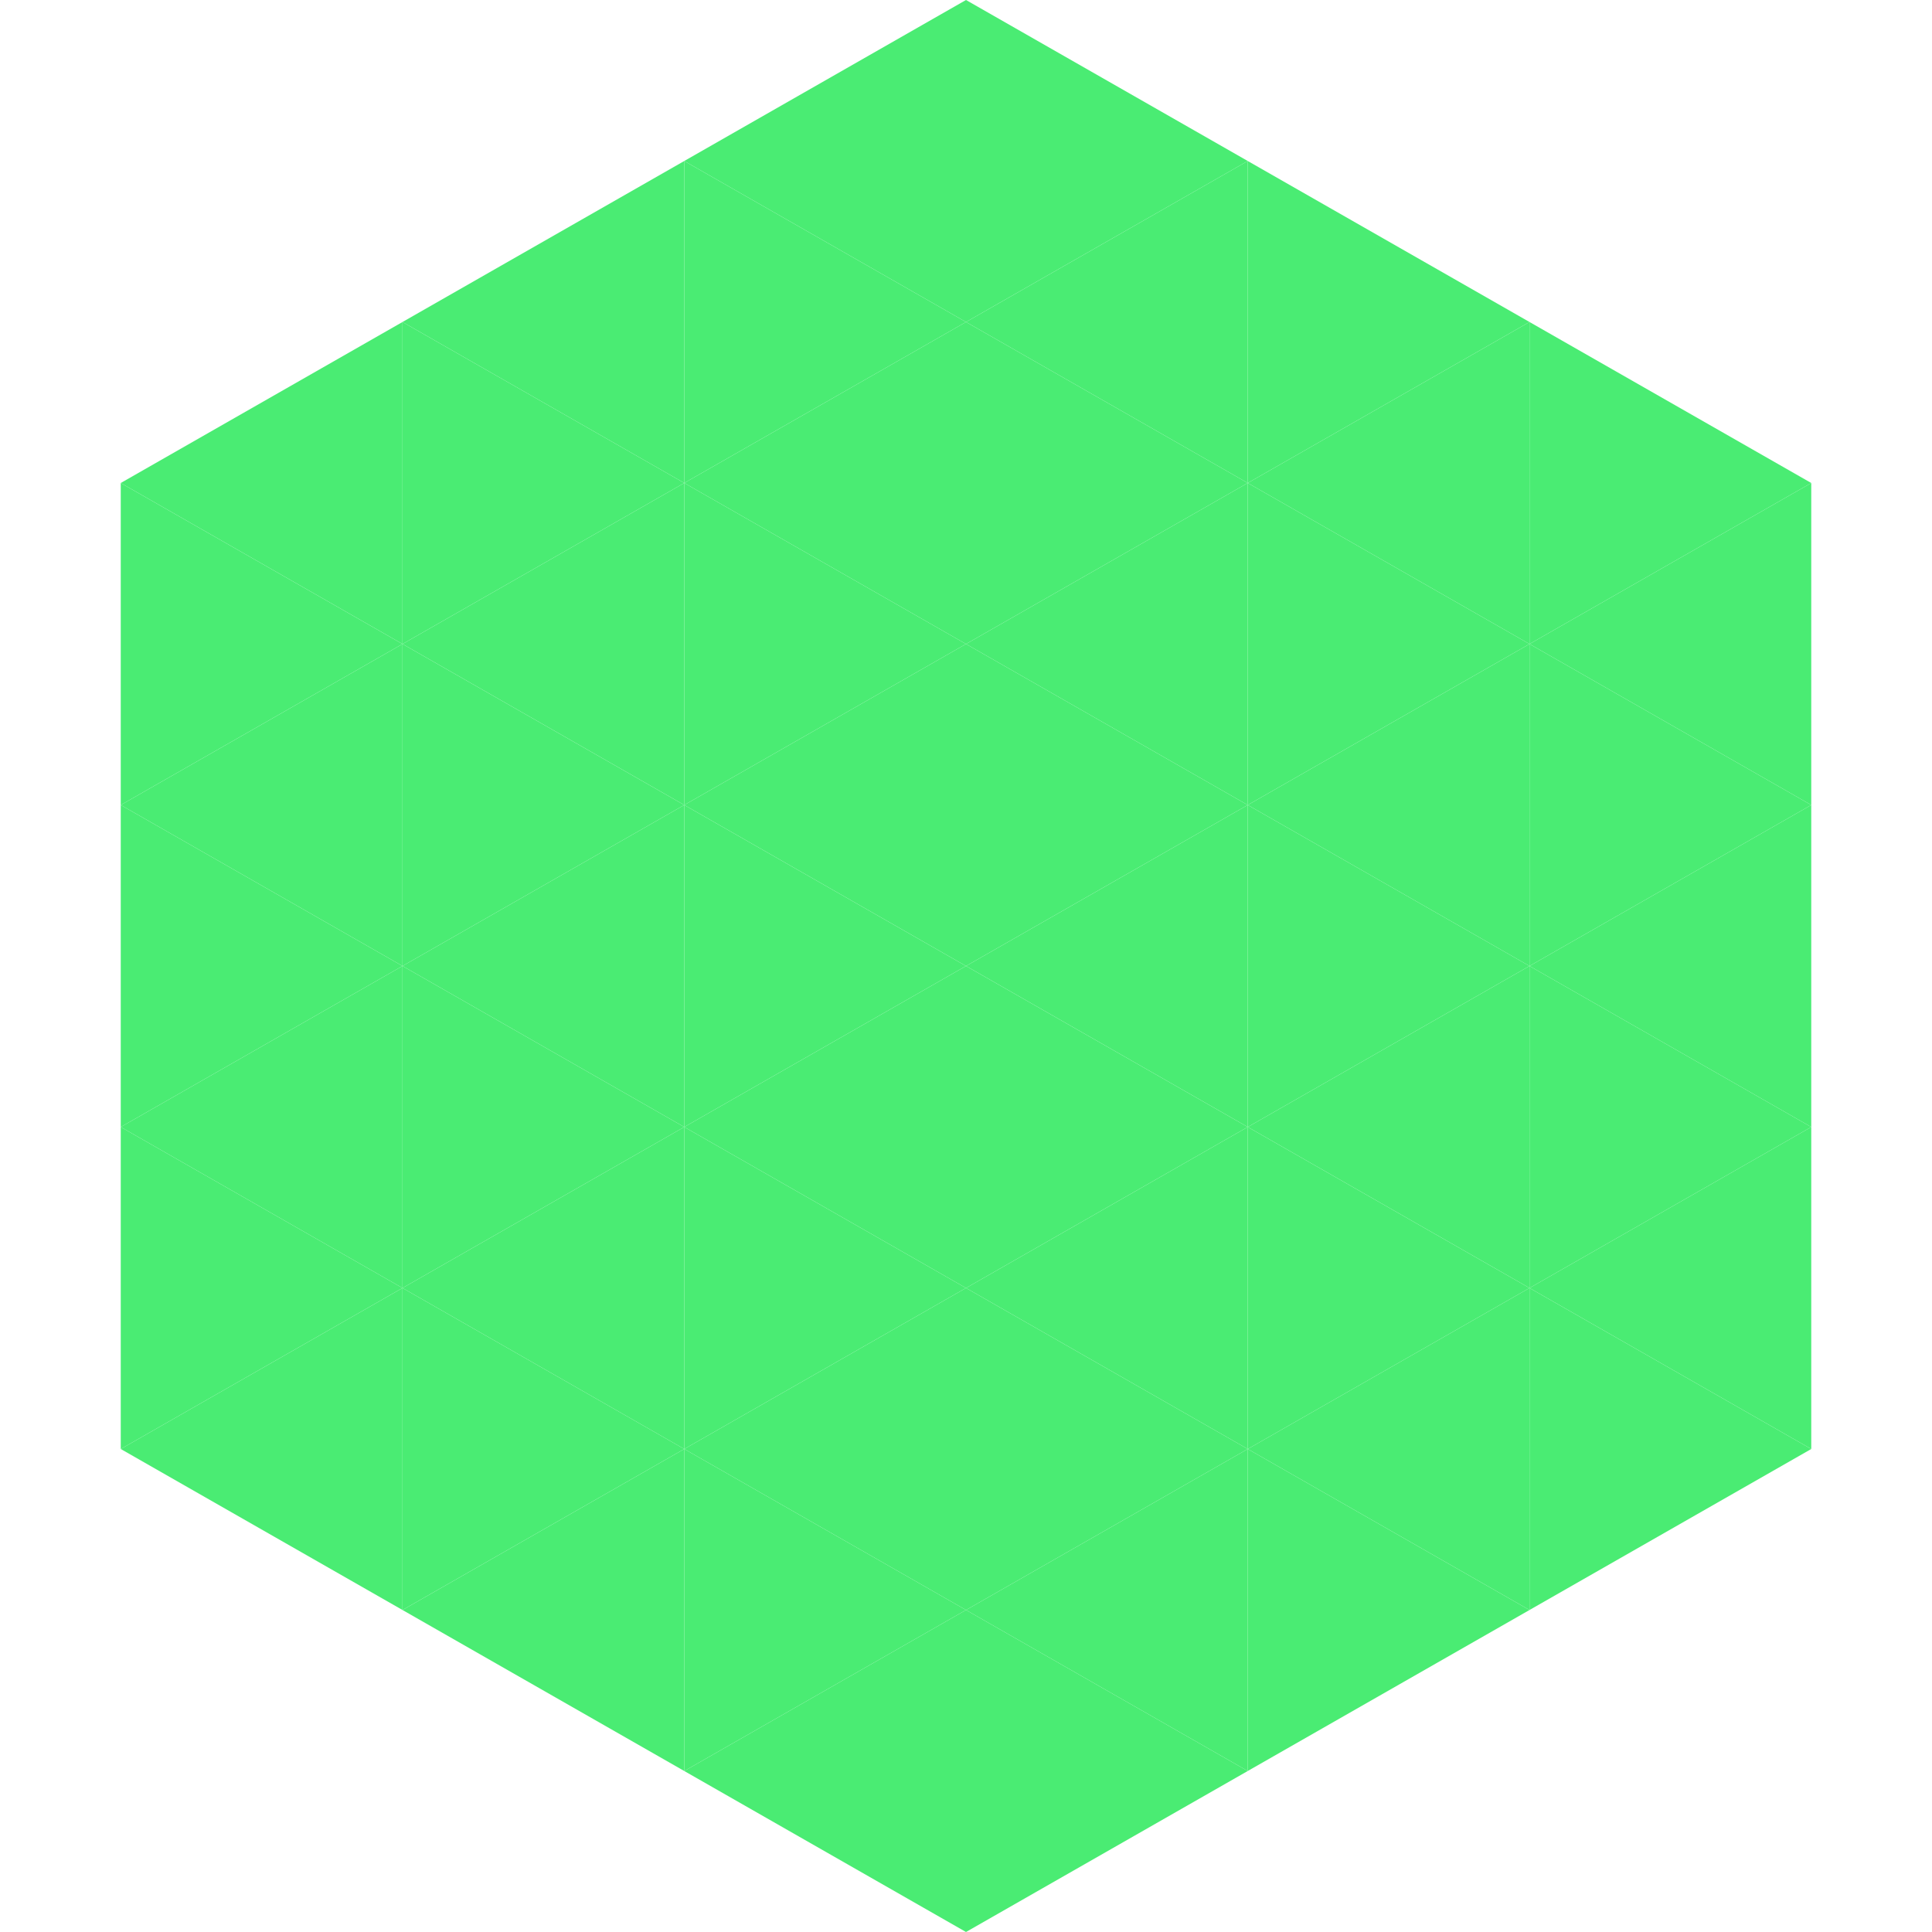 <?xml version="1.0"?>
<!-- Generated by SVGo -->
<svg width="240" height="240"
     xmlns="http://www.w3.org/2000/svg"
     xmlns:xlink="http://www.w3.org/1999/xlink">
<polygon points="50,40 15,60 50,80" style="fill:rgb(74,236,115)" />
<polygon points="190,40 225,60 190,80" style="fill:rgb(74,236,115)" />
<polygon points="15,60 50,80 15,100" style="fill:rgb(74,236,115)" />
<polygon points="225,60 190,80 225,100" style="fill:rgb(74,236,115)" />
<polygon points="50,80 15,100 50,120" style="fill:rgb(74,236,115)" />
<polygon points="190,80 225,100 190,120" style="fill:rgb(74,236,115)" />
<polygon points="15,100 50,120 15,140" style="fill:rgb(74,236,115)" />
<polygon points="225,100 190,120 225,140" style="fill:rgb(74,236,115)" />
<polygon points="50,120 15,140 50,160" style="fill:rgb(74,236,115)" />
<polygon points="190,120 225,140 190,160" style="fill:rgb(74,236,115)" />
<polygon points="15,140 50,160 15,180" style="fill:rgb(74,236,115)" />
<polygon points="225,140 190,160 225,180" style="fill:rgb(74,236,115)" />
<polygon points="50,160 15,180 50,200" style="fill:rgb(74,236,115)" />
<polygon points="190,160 225,180 190,200" style="fill:rgb(74,236,115)" />
<polygon points="15,180 50,200 15,220" style="fill:rgb(255,255,255); fill-opacity:0" />
<polygon points="225,180 190,200 225,220" style="fill:rgb(255,255,255); fill-opacity:0" />
<polygon points="50,0 85,20 50,40" style="fill:rgb(255,255,255); fill-opacity:0" />
<polygon points="190,0 155,20 190,40" style="fill:rgb(255,255,255); fill-opacity:0" />
<polygon points="85,20 50,40 85,60" style="fill:rgb(74,236,115)" />
<polygon points="155,20 190,40 155,60" style="fill:rgb(74,236,115)" />
<polygon points="50,40 85,60 50,80" style="fill:rgb(74,236,115)" />
<polygon points="190,40 155,60 190,80" style="fill:rgb(74,236,115)" />
<polygon points="85,60 50,80 85,100" style="fill:rgb(74,236,115)" />
<polygon points="155,60 190,80 155,100" style="fill:rgb(74,236,115)" />
<polygon points="50,80 85,100 50,120" style="fill:rgb(74,236,115)" />
<polygon points="190,80 155,100 190,120" style="fill:rgb(74,236,115)" />
<polygon points="85,100 50,120 85,140" style="fill:rgb(74,236,115)" />
<polygon points="155,100 190,120 155,140" style="fill:rgb(74,236,115)" />
<polygon points="50,120 85,140 50,160" style="fill:rgb(74,236,115)" />
<polygon points="190,120 155,140 190,160" style="fill:rgb(74,236,115)" />
<polygon points="85,140 50,160 85,180" style="fill:rgb(74,236,115)" />
<polygon points="155,140 190,160 155,180" style="fill:rgb(74,236,115)" />
<polygon points="50,160 85,180 50,200" style="fill:rgb(74,236,115)" />
<polygon points="190,160 155,180 190,200" style="fill:rgb(74,236,115)" />
<polygon points="85,180 50,200 85,220" style="fill:rgb(74,236,115)" />
<polygon points="155,180 190,200 155,220" style="fill:rgb(74,236,115)" />
<polygon points="120,0 85,20 120,40" style="fill:rgb(74,236,115)" />
<polygon points="120,0 155,20 120,40" style="fill:rgb(74,236,115)" />
<polygon points="85,20 120,40 85,60" style="fill:rgb(74,236,115)" />
<polygon points="155,20 120,40 155,60" style="fill:rgb(74,236,115)" />
<polygon points="120,40 85,60 120,80" style="fill:rgb(74,236,115)" />
<polygon points="120,40 155,60 120,80" style="fill:rgb(74,236,115)" />
<polygon points="85,60 120,80 85,100" style="fill:rgb(74,236,115)" />
<polygon points="155,60 120,80 155,100" style="fill:rgb(74,236,115)" />
<polygon points="120,80 85,100 120,120" style="fill:rgb(74,236,115)" />
<polygon points="120,80 155,100 120,120" style="fill:rgb(74,236,115)" />
<polygon points="85,100 120,120 85,140" style="fill:rgb(74,236,115)" />
<polygon points="155,100 120,120 155,140" style="fill:rgb(74,236,115)" />
<polygon points="120,120 85,140 120,160" style="fill:rgb(74,236,115)" />
<polygon points="120,120 155,140 120,160" style="fill:rgb(74,236,115)" />
<polygon points="85,140 120,160 85,180" style="fill:rgb(74,236,115)" />
<polygon points="155,140 120,160 155,180" style="fill:rgb(74,236,115)" />
<polygon points="120,160 85,180 120,200" style="fill:rgb(74,236,115)" />
<polygon points="120,160 155,180 120,200" style="fill:rgb(74,236,115)" />
<polygon points="85,180 120,200 85,220" style="fill:rgb(74,236,115)" />
<polygon points="155,180 120,200 155,220" style="fill:rgb(74,236,115)" />
<polygon points="120,200 85,220 120,240" style="fill:rgb(74,236,115)" />
<polygon points="120,200 155,220 120,240" style="fill:rgb(74,236,115)" />
<polygon points="85,220 120,240 85,260" style="fill:rgb(255,255,255); fill-opacity:0" />
<polygon points="155,220 120,240 155,260" style="fill:rgb(255,255,255); fill-opacity:0" />
</svg>
